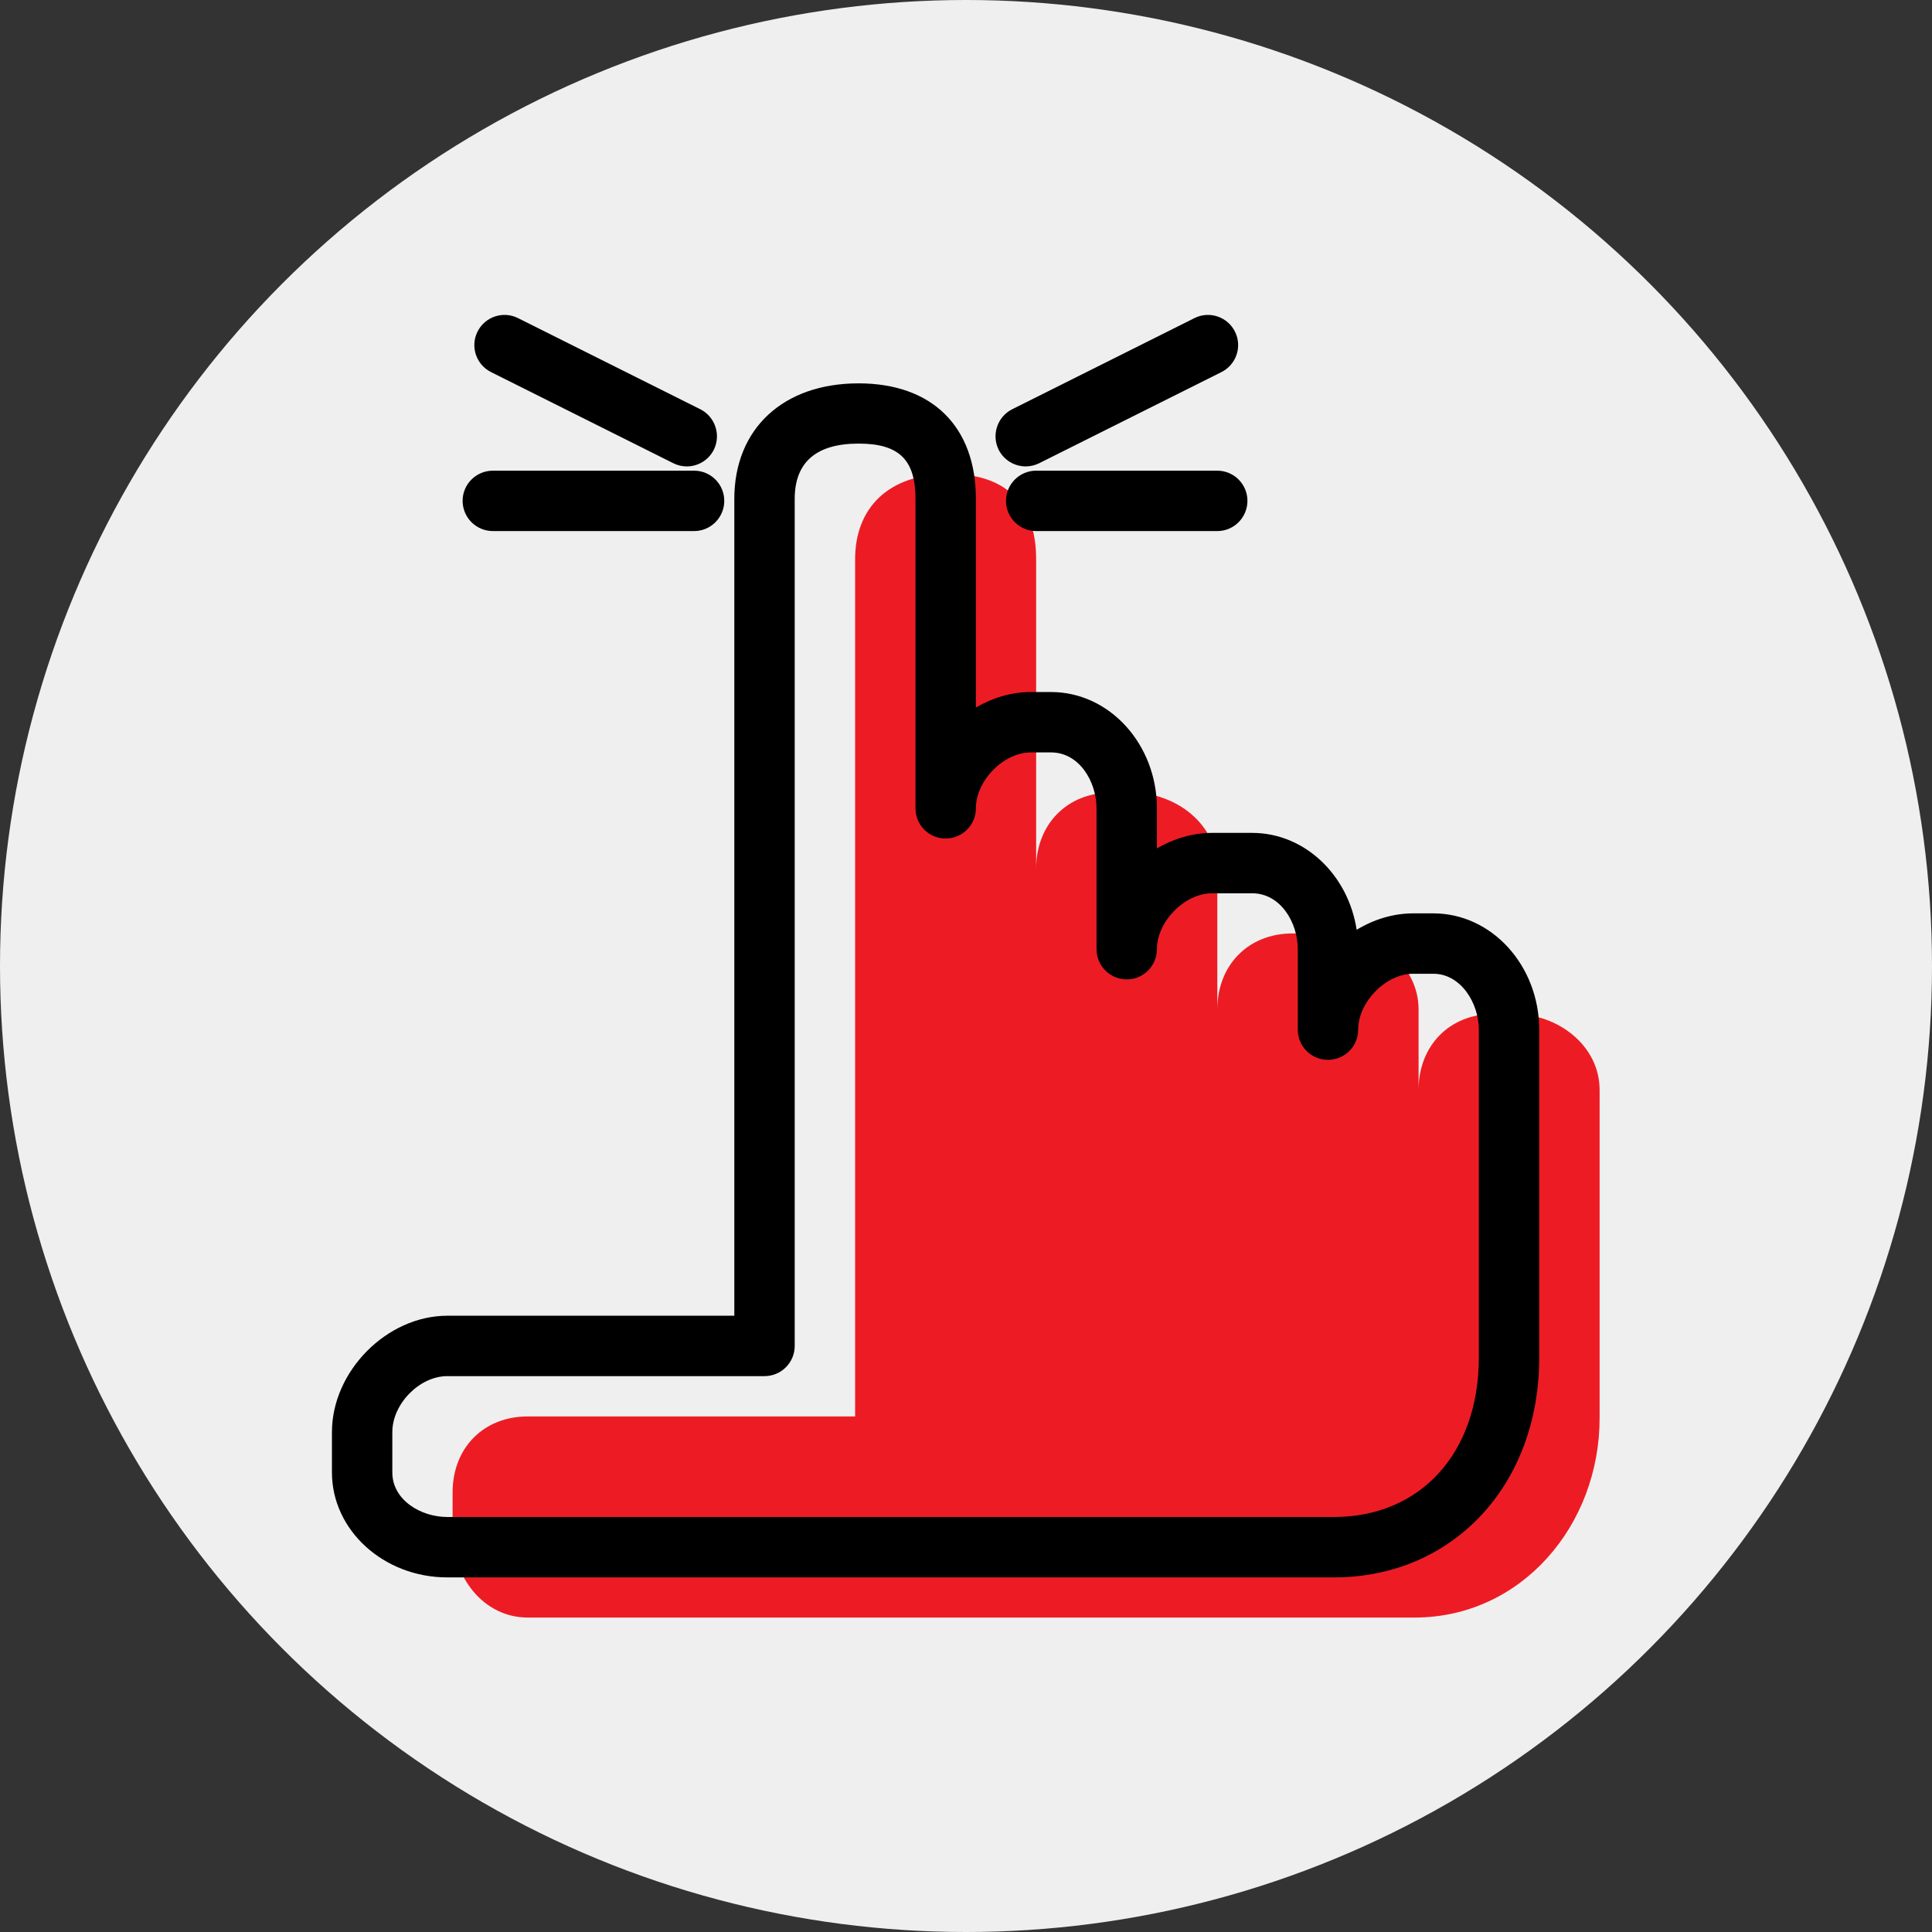 <?xml version="1.0" encoding="UTF-8"?>
<!DOCTYPE svg PUBLIC "-//W3C//DTD SVG 1.1//EN" "http://www.w3.org/Graphics/SVG/1.1/DTD/svg11.dtd">
<!-- Creator: CorelDRAW X8 -->
<svg xmlns="http://www.w3.org/2000/svg" xml:space="preserve" width="127mm" height="127mm" version="1.1" style="shape-rendering:geometricPrecision; text-rendering:geometricPrecision; image-rendering:optimizeQuality; fill-rule:evenodd; clip-rule:evenodd"
viewBox="0 0 12700 12700"
 xmlns:xlink="http://www.w3.org/1999/xlink">
 <rect x="0" y="0" width="12700" height="12700" fill="#333333" stroke="none"/>
 <defs>
  <style type="text/css">
   <![CDATA[
    .fil0 {fill:#EFEFEF}
    .fil2 {fill:black;fill-rule:nonzero}
    .fil1 {fill:#ED1C24;fill-rule:nonzero}
   ]]>
  </style>
 </defs>
 <g id="Warstwa_x0020_1">
  <circle class="fil0" cx="6350" cy="6350" r="6350"/>
  <path class="fil1" d="M9951 6665l-132 0c-291,0 -494,209 -494,500l0 -529c0,-292 -272,-500 -565,-500l-264 0c-291,0 -494,209 -494,500l0 -926c0,-292 -272,-500 -564,-500l-133 0c-291,0 -494,209 -494,500l0 -2034c0,-330 -164,-561 -572,-561 -407,0 -618,231 -618,561l0 4283 0 1352 -2152 0c-292,0 -494,208 -494,500l0 264c0,291 203,558 494,558l2117 0 3712 0c704,0 1217,-607 1217,-1311l0 -1363 0 -794c0,-291 -273,-500 -564,-500z"/>
  <path class="fil2" d="M2940 9046c-182,0 -361,182 -361,368l0 265c0,181 187,293 361,293l5828 0c570,0 953,-421 953,-1047l0 -2156c0,-178 -120,-368 -299,-368l-132 0c-180,0 -362,185 -362,368 0,109 -89,198 -199,198 -109,0 -198,-89 -198,-198l0 -529c0,-178 -115,-368 -300,-368l-264 0c-179,0 -362,185 -362,368 0,109 -89,198 -198,198 -110,0 -199,-89 -199,-198l0 -926c0,-177 -114,-368 -299,-368l-133 0c-179,0 -361,185 -361,368 0,109 -89,198 -199,198 -110,0 -198,-89 -198,-198l0 -2034c0,-258 -108,-364 -374,-364 -279,0 -420,123 -420,364l0 5568c0,109 -89,198 -198,198l-2086 0zm5828 1323l-5828 0c-418,0 -758,-310 -758,-690l0 -265c0,-400 361,-765 758,-765l1887 0 0 -5369c0,-462 321,-760 817,-760 483,0 771,284 771,760l0 1371c109,-64 233,-102 361,-102l133 0c384,0 696,343 696,765l0 263c110,-64 234,-102 362,-102l264 0c345,0 632,276 687,637 112,-68 240,-108 372,-108l132 0c384,0 696,343 696,765l0 2156c0,837 -567,1444 -1350,1444z"/>
  <path class="fil2" d="M6743 3066c-73,0 -143,-40 -178,-109 -49,-98 -9,-218 89,-267l1198 -599c98,-49 217,-9 266,89 49,98 9,217 -89,266l-1198 599c-28,14 -59,21 -88,21z"/>
  <path class="fil2" d="M8002 3491l-1191 0c-109,0 -198,-89 -198,-199 0,-109 89,-198 198,-198l1191 0c109,0 198,89 198,198 0,110 -89,199 -198,199z"/>
  <path class="fil2" d="M4514 3066c-30,0 -60,-7 -88,-21l-1198 -599c-98,-49 -138,-168 -89,-266 49,-98 168,-138 266,-89l1198 599c98,49 138,169 89,267 -35,69 -105,109 -178,109z"/>
  <path class="fil2" d="M4563 3491l-1323 0c-110,0 -199,-89 -199,-199 0,-109 89,-198 199,-198l1323 0c109,0 198,89 198,198 0,110 -89,199 -198,199z"/>
 </g>
</svg>

